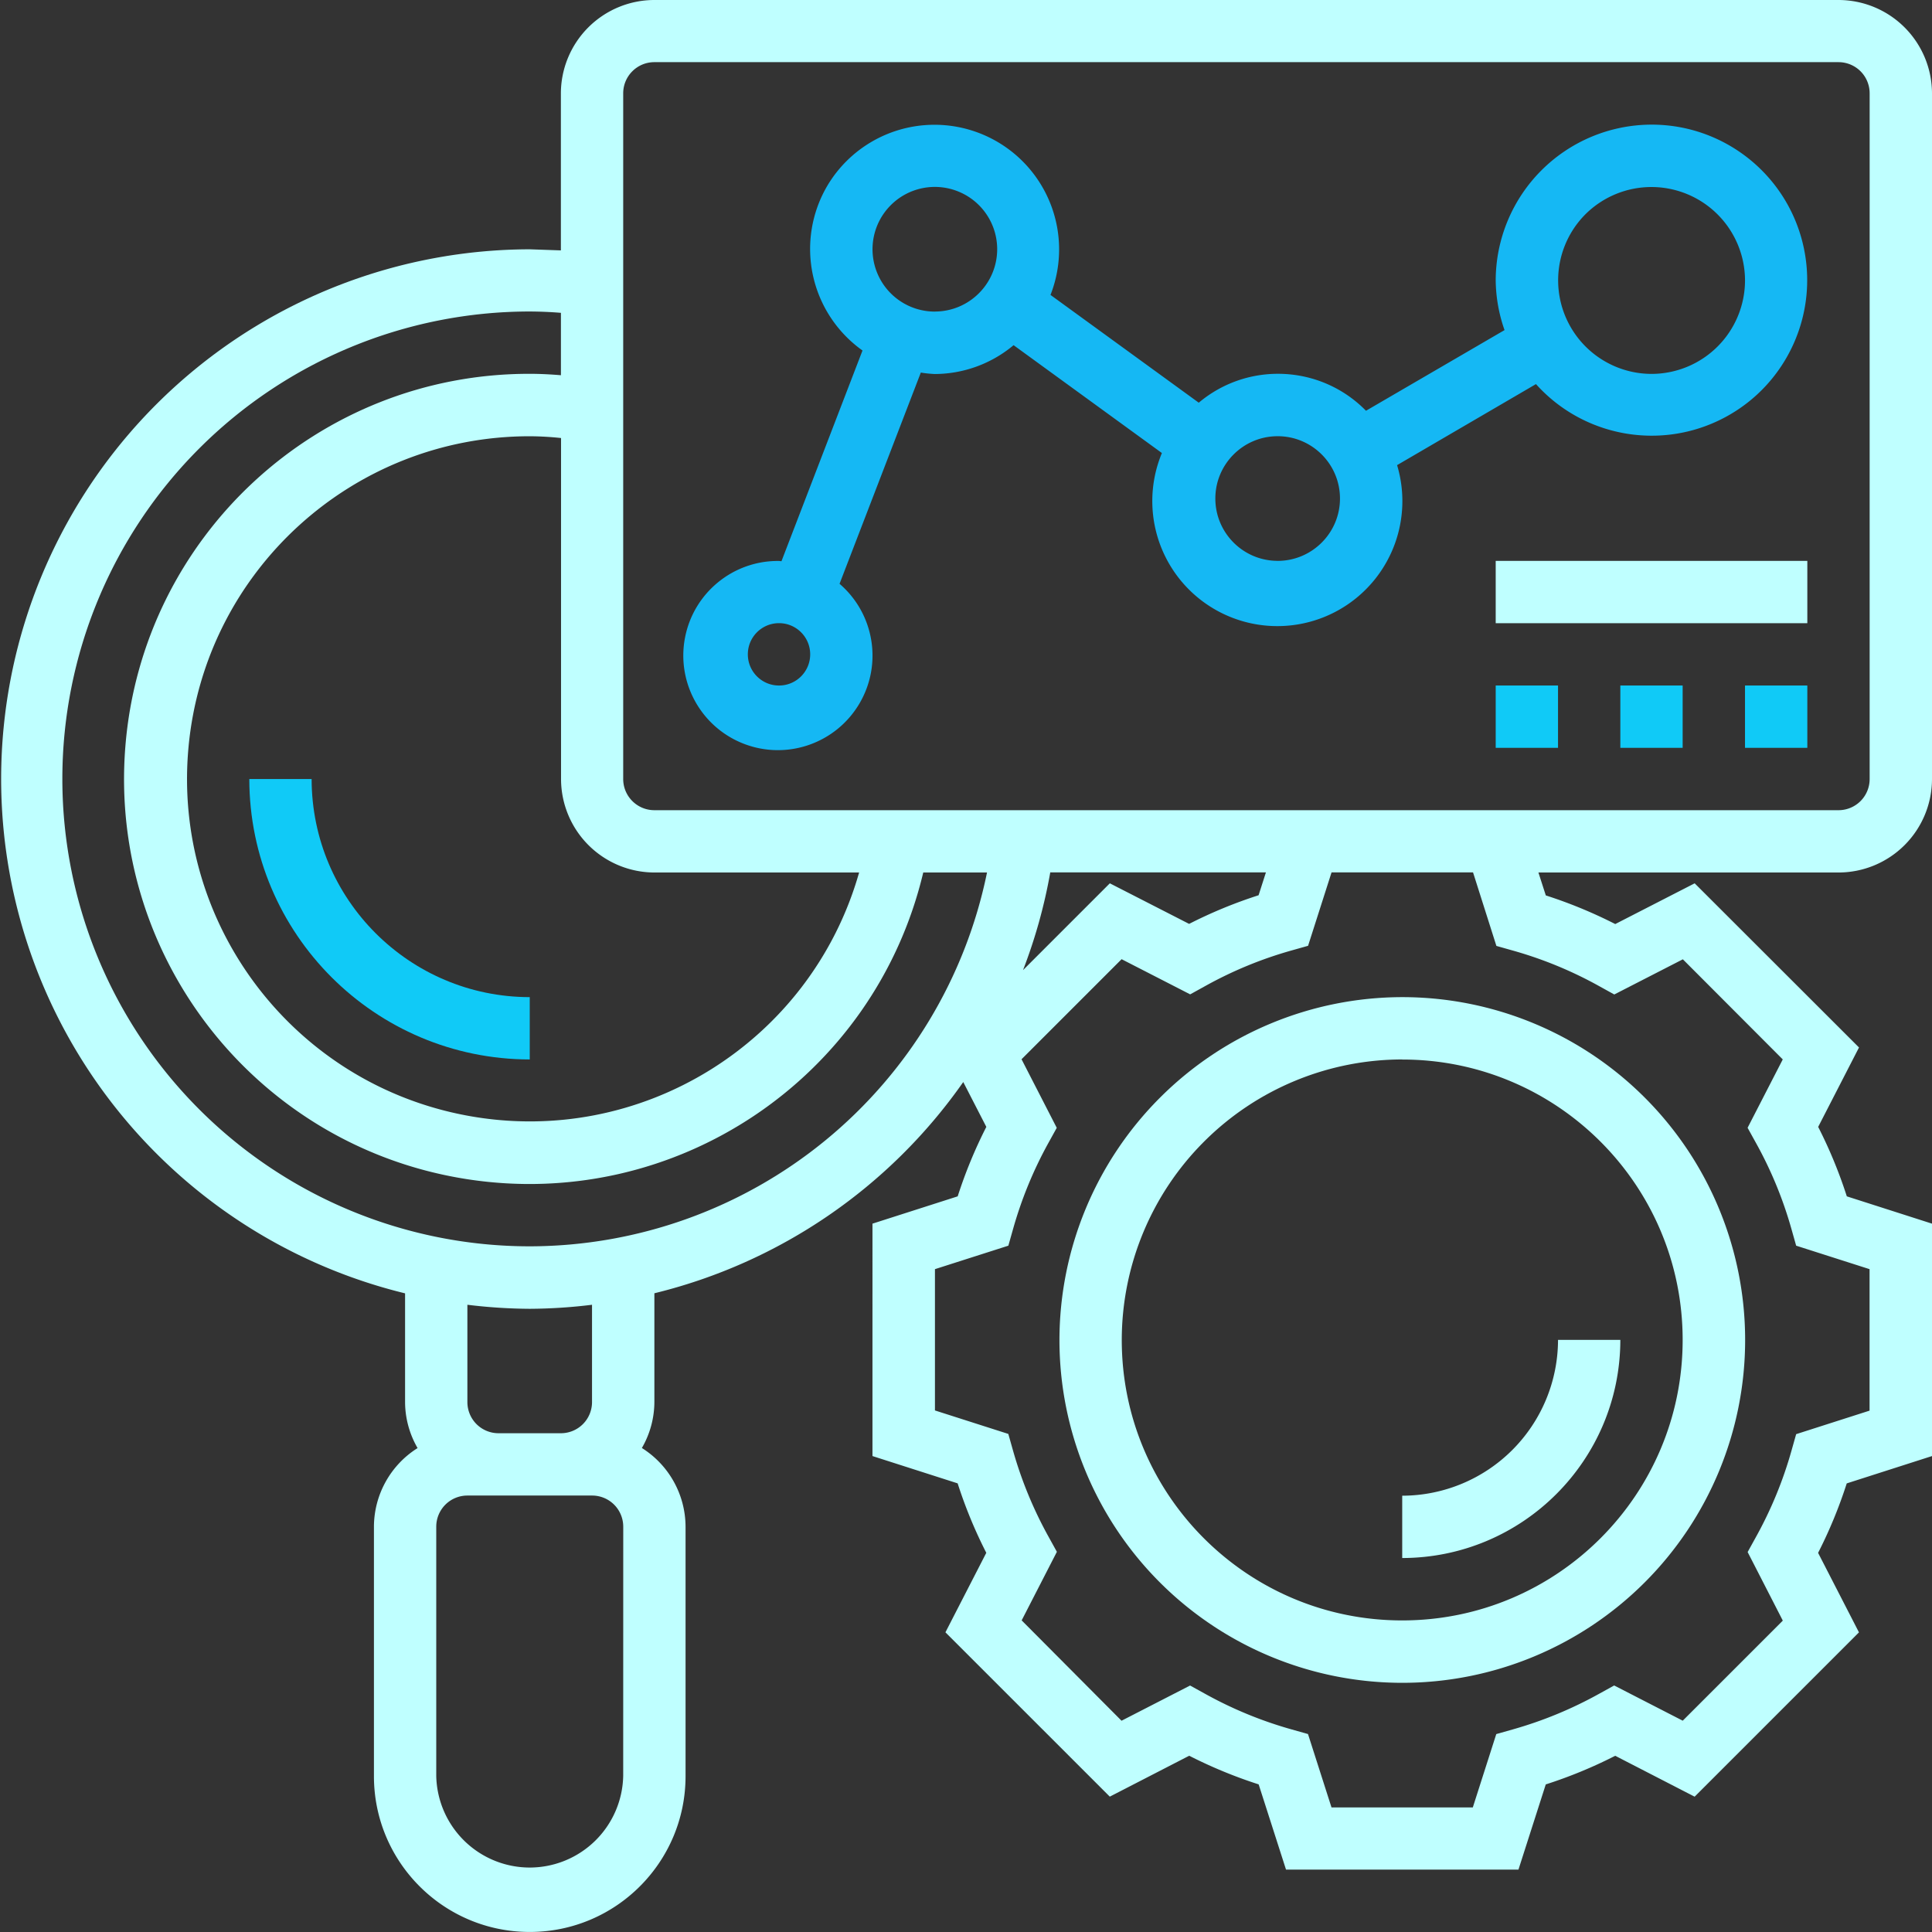 <svg xmlns="http://www.w3.org/2000/svg" width="47.9" height="47.9"><rect width="100%" height="100%" fill="#333333" stroke="none"/><path d="M47.9 19.314v-17A2.32 2.32 0 0 0 45.581 0H16.224a2.32 2.32 0 0 0-2.318 2.318v3.89l-.773-.027a13.13 13.13 0 0 0-3.09 25.885v2.7a2.29 2.29 0 0 0 .31 1.136c-.672.422-1.081 1.16-1.082 1.954v6.18c0 2.133 1.73 3.863 3.863 3.863s3.863-1.73 3.863-3.863v-6.18c-.001-.795-.41-1.533-1.083-1.956a2.29 2.29 0 0 0 .31-1.136v-2.7a13.16 13.16 0 0 0 7.658-5.237l.572 1.112a11.6 11.6 0 0 0-.71 1.722l-2.113.677V36.1l2.112.677a11.53 11.53 0 0 0 .71 1.722L23.44 40.47l4.075 4.074 1.969-1.014a11.6 11.6 0 0 0 1.722.71l.678 2.113h5.763l.677-2.112c.592-.19 1.168-.427 1.722-.71l1.969 1.014 4.074-4.074-1.013-1.971c.283-.554.52-1.13.71-1.722L47.9 36.1v-5.762l-2.112-.677a11.6 11.6 0 0 0-.71-1.722l1.012-1.969-4.074-4.07-1.969 1.01c-.554-.282-1.13-.52-1.722-.71l-.183-.568h7.44a2.32 2.32 0 0 0 2.318-2.318zm-31.676 2.318H21.3c-1.2 4.221-5.418 6.832-9.731 6.025s-7.301-4.766-6.895-9.135 4.075-7.709 8.463-7.706a7.72 7.72 0 0 1 .773.044v8.454a2.32 2.32 0 0 0 2.314 2.318zm-.773 22.4a2.32 2.32 0 0 1-2.317 2.27 2.32 2.32 0 0 1-2.318-2.27v-6.18c0-.205.081-.402.226-.547s.342-.226.547-.226h3.09c.205 0 .402.081.547.226s.226.342.226.547zm-.773-9.271c0 .205-.081.402-.226.547s-.342.226-.547.226h-1.544c-.205 0-.402-.081-.547-.226s-.226-.342-.226-.547v-2.412a13.24 13.24 0 0 0 1.545.1c.517-.003 1.032-.036 1.545-.1zM13.134 30.9A11.59 11.59 0 0 1 1.546 19.312 11.59 11.59 0 0 1 13.134 7.723a10.08 10.08 0 0 1 .773.033v1.547c-.264-.022-.521-.035-.773-.035-5.246-.008-9.614 4.023-10.027 9.253s3.269 9.896 8.452 10.711 10.119-2.496 11.331-7.6h1.581A11.59 11.59 0 0 1 13.134 30.9zm12.9-9.271h5.352l-.182.567c-.592.19-1.168.427-1.722.71L27.516 21.9l-2.152 2.152c.302-.782.528-1.591.674-2.416zM37.1 23.452l.4.113c.753.211 1.478.51 2.161.891l.362.2 1.7-.872 2.477 2.482-.872 1.695.2.362a9.96 9.96 0 0 1 .891 2.161l.113.4 1.82.582v3.508l-1.82.583-.113.4c-.211.753-.51 1.478-.89 2.161l-.2.362.872 1.7-2.481 2.481-1.7-.873-.362.2a10.02 10.02 0 0 1-2.161.892l-.4.113-.582 1.819h-3.503l-.583-1.82-.4-.113c-.753-.211-1.478-.51-2.161-.89l-.362-.2-1.7.873-2.476-2.488.873-1.7-.2-.362c-.38-.683-.679-1.408-.891-2.161l-.113-.4-1.819-.582v-3.503l1.82-.582.113-.4c.211-.752.508-1.477.887-2.16l.2-.362-.873-1.7 2.481-2.481 1.7.872.362-.2c.683-.381 1.408-.68 2.161-.891l.4-.113.582-1.82h3.508zm-5.217-3.365H16.224c-.427 0-.773-.346-.773-.773v-17c0-.427.346-.773.773-.773h29.357c.205 0 .402.081.547.226s.226.342.226.547v17c0 .205-.081.402-.226.547s-.342.226-.547.226h-13.7z" fill="#bfffff"/><path d="M40.946 3.09a3.87 3.87 0 0 0-3.863 3.863c.005.42.079.835.219 1.231l-3.435 2c-1.117-1.14-2.924-1.228-4.146-.2l-3.676-2.672a3.09 3.09 0 0 0-5.524-2.722 3.09 3.09 0 0 0 .863 4.1l-2.009 5.224c-.021 0-.04-.006-.061-.006-1.138-.014-2.121.792-2.332 1.91s.412 2.227 1.477 2.629 2.264-.019 2.845-.998.374-2.233-.489-2.975l2.015-5.237a2.85 2.85 0 0 0 .347.036 3.06 3.06 0 0 0 1.953-.715l3.677 2.674a3.1 3.1 0 0 0 4.578 3.773 3.1 3.1 0 0 0 1.253-3.473l3.443-2.009c1.184 1.318 3.113 1.659 4.677.829s2.361-2.62 1.933-4.339-1.973-2.924-3.744-2.923zM19.314 16.996c-.427 0-.773-.346-.773-.773s.346-.773.773-.773.773.346.773.773-.346.773-.773.773zm3.863-9.271c-.625 0-1.188-.376-1.427-.954s-.107-1.242.335-1.684 1.106-.574 1.684-.335.954.802.954 1.427c-.001.853-.692 1.544-1.545 1.545zm8.5 6.18c-.853 0-1.545-.692-1.545-1.545s.692-1.545 1.545-1.545 1.545.692 1.545 1.545-.693 1.546-1.547 1.546zm9.269-4.635a2.32 2.32 0 0 1-1.639-3.957 2.32 2.32 0 0 1 3.957 1.639 2.32 2.32 0 0 1-2.318 2.318z" fill="#15b8f4"/><path d="M37.083 16.996h1.545v1.545h-1.545zm3.09 0h1.545v1.545h-1.545zm3.091 0h1.545v1.545h-1.545z" fill="#10caf7"/><path d="M37.083 13.906h7.726v1.545h-7.726z" fill="#bfffff"/><path d="M7.726 19.314H6.181c.004 3.838 3.115 6.949 6.953 6.953v-1.545c-2.985-.003-5.405-2.423-5.408-5.408z" fill="#10caf7"/><path d="M40.173 33.22h-1.545a3.87 3.87 0 0 1-3.863 3.863v1.545c2.985-.004 5.404-2.423 5.408-5.408zm-13.906.002a8.5 8.5 0 1 0 8.5-8.5 8.51 8.51 0 0 0-8.5 8.5zm8.5-6.953c3.84.001 6.952 3.115 6.951 6.954s-3.114 6.952-6.954 6.952-6.952-3.113-6.952-6.953a6.96 6.96 0 0 1 6.955-6.955z" fill="#bfffff"/></svg>